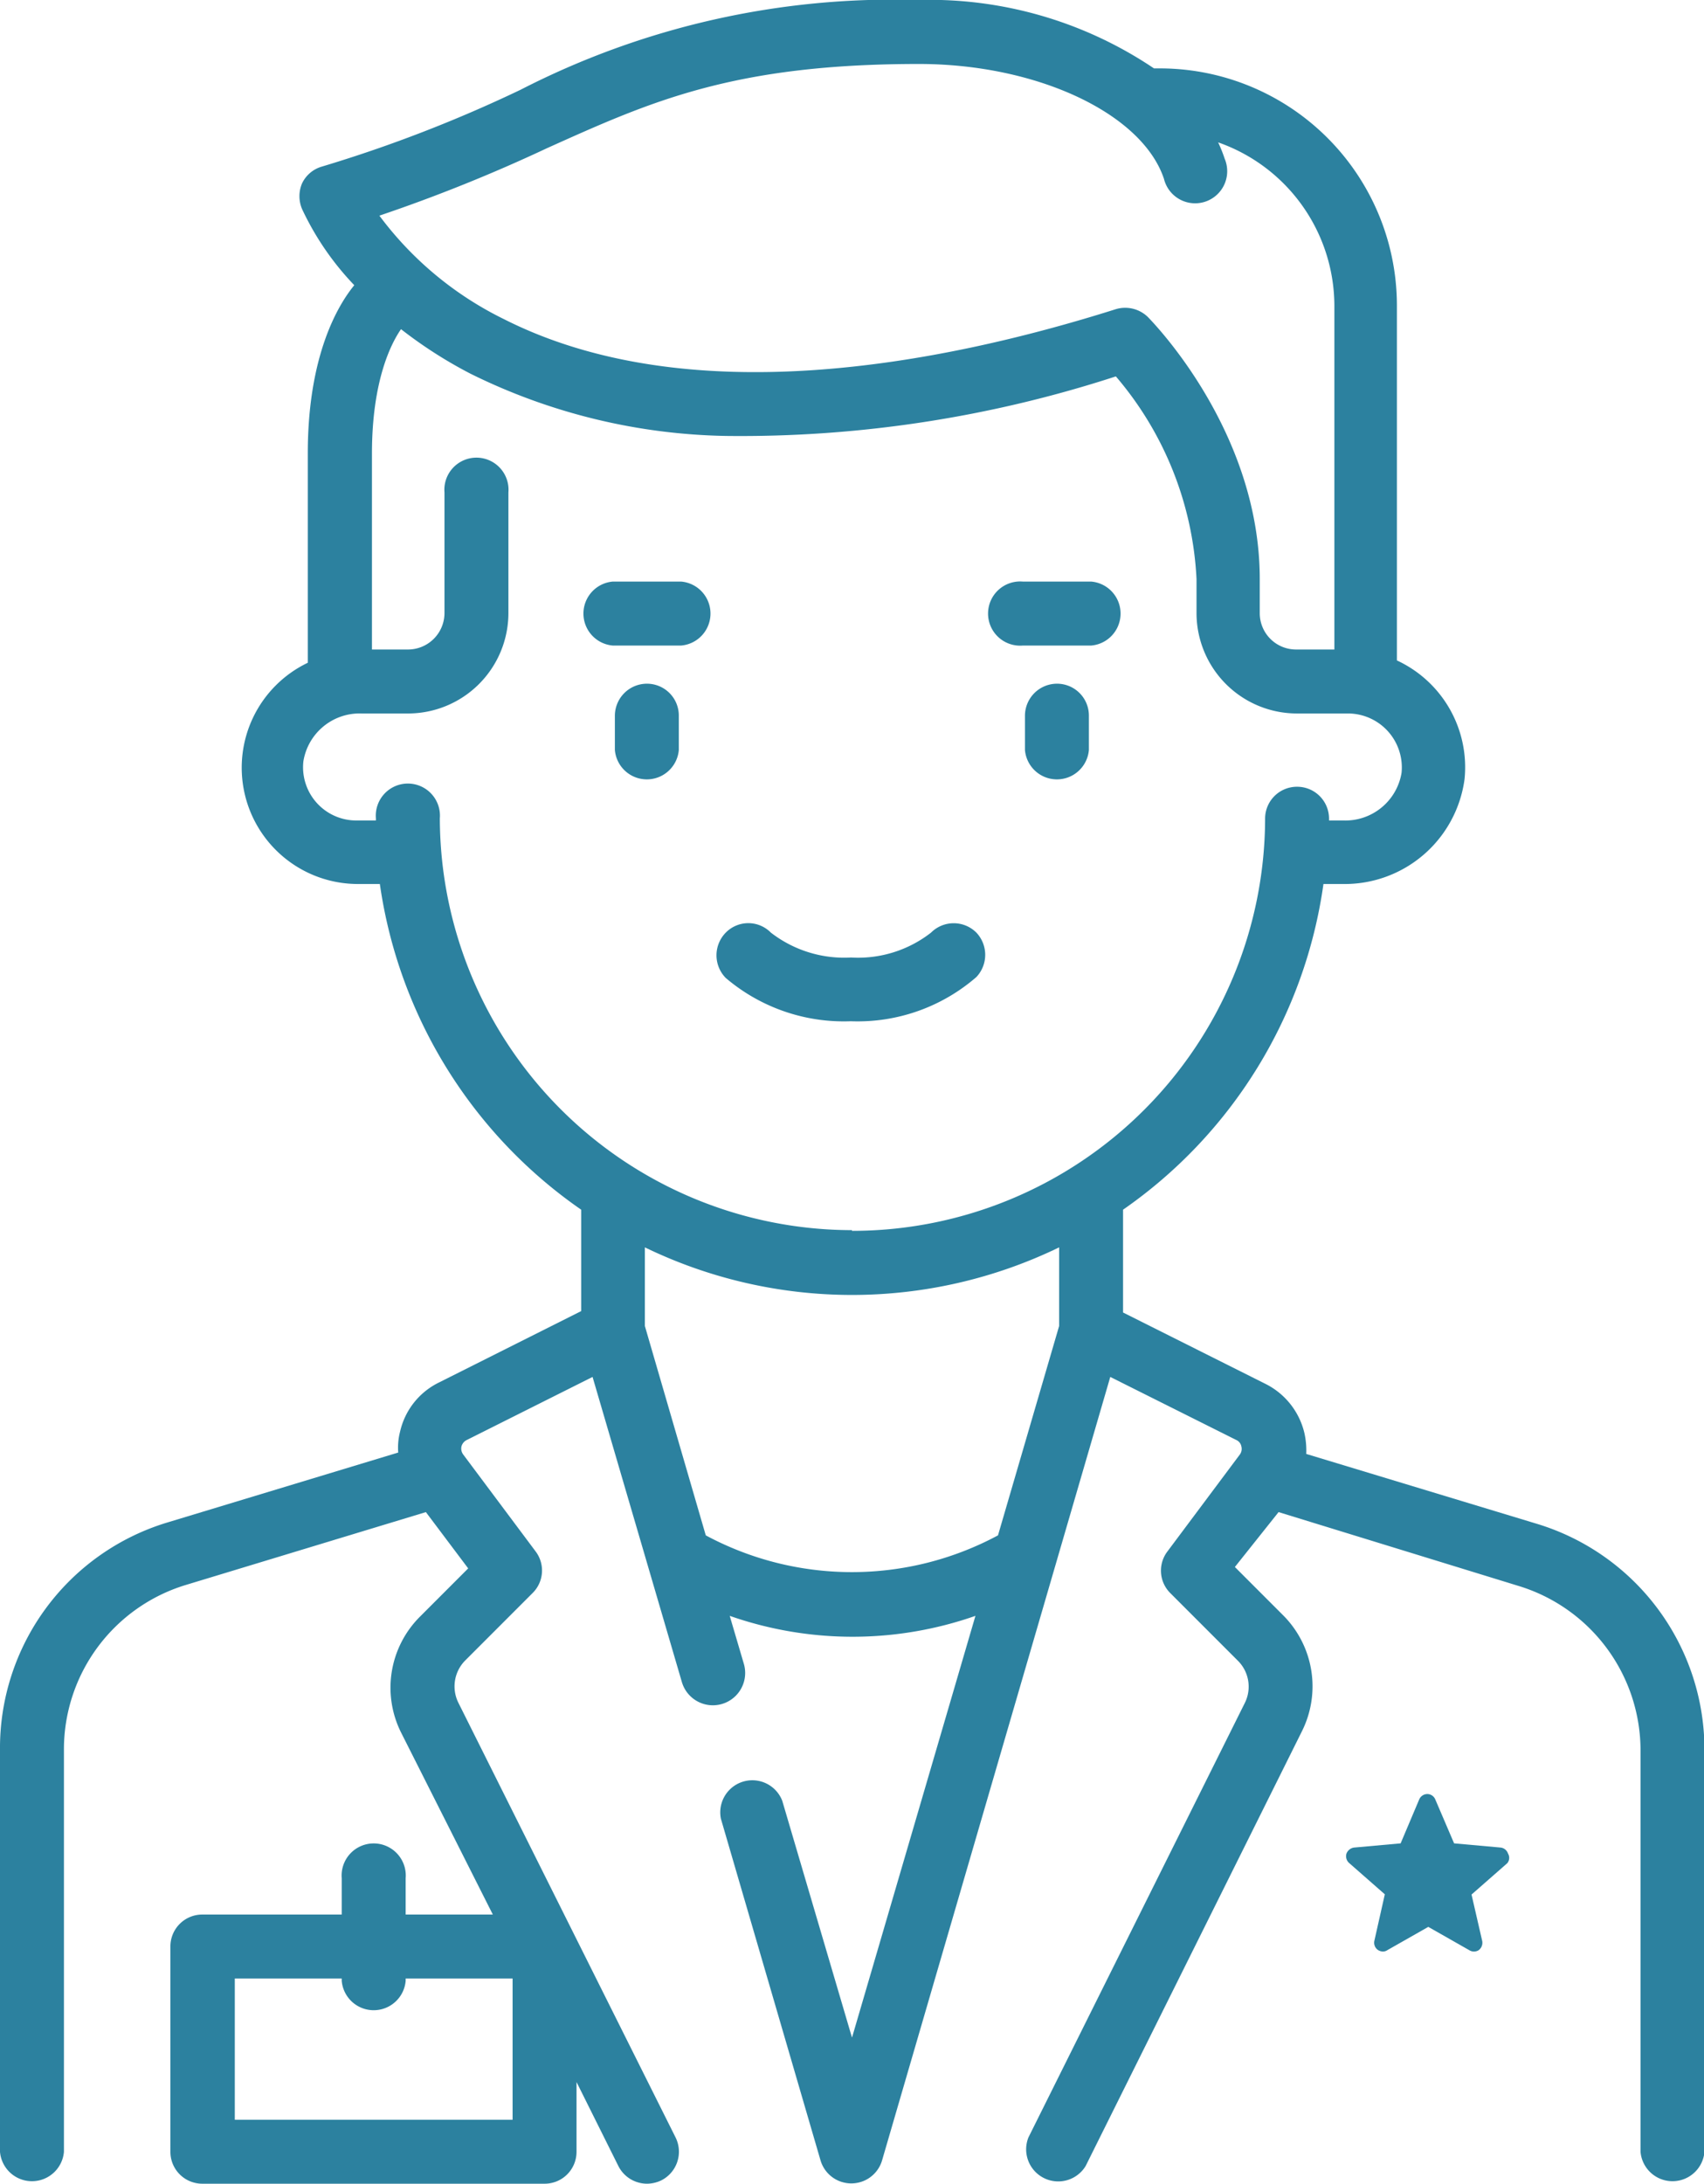 <svg xmlns="http://www.w3.org/2000/svg" viewBox="0 0 73.3 93.87"><defs><style>.cls-1{fill:#2c819f;}</style></defs><g id="Layer_2" data-name="Layer 2"><g id="Layer_1-2" data-name="Layer 1"><path class="cls-1" d="M27.83,29.39a1.38,1.38,0,0,0-1.38,1.38v1.47a1.38,1.38,0,0,0,2.75,0V30.77A1.37,1.37,0,0,0,27.83,29.39Z"/><path class="cls-1" d="M45.47,29.39a1.38,1.38,0,0,0-1.38,1.38v1.47a1.38,1.38,0,0,0,2.75,0V30.77A1.37,1.37,0,0,0,45.47,29.39Z"/><path class="cls-1" d="M42,40.09a1.38,1.38,0,0,0-1.95,0,5.1,5.1,0,0,1-3.44,1.07,5.16,5.16,0,0,1-3.45-1.07,1.36,1.36,0,0,0-1.94,0,1.39,1.39,0,0,0,0,1.95,7.84,7.84,0,0,0,5.38,1.86A7.79,7.79,0,0,0,42,42,1.39,1.39,0,0,0,42,40.09Z"/><path class="cls-1" d="M29.3,25H26.36a1.38,1.38,0,0,0,0,2.75H29.3a1.38,1.38,0,0,0,0-2.75Z"/><path class="cls-1" d="M46.94,25H44a1.38,1.38,0,1,0,0,2.75h2.94a1.38,1.38,0,0,0,0-2.75Z"/><path class="cls-1" d="M66.1,65.5l-9.91-3a3.43,3.43,0,0,0-.08-.9,3.18,3.18,0,0,0-1.67-2.11l-6.13-3.07V52a20.5,20.5,0,0,0,8.62-14h.82A5.2,5.2,0,0,0,63,33.49a5.06,5.06,0,0,0-2.91-5.1V13.13A10.2,10.2,0,0,0,49.88,2.94h-.24A17.28,17.28,0,0,0,39.5,0,35.11,35.11,0,0,0,22.39,3.86a59.5,59.5,0,0,1-8.54,3.3,1.36,1.36,0,0,0-.86.73A1.41,1.41,0,0,0,13,9a12.2,12.2,0,0,0,2.24,3.26c-.69.84-2,3-2,7.23v9A5,5,0,0,0,15.34,38h1A20.56,20.56,0,0,0,25,52v4.36l-6.12,3.07a3.12,3.12,0,0,0-1.67,2.11,2.75,2.75,0,0,0-.08.9l-9.91,3A10.13,10.13,0,0,0,0,75.24V92.5a1.38,1.38,0,0,0,2.75,0V75.24A7.39,7.39,0,0,1,8,68.13L18.32,65l1.82,2.42-2.07,2.07a4.31,4.31,0,0,0-.81,5L21.2,82.3H17.45V80.74a1.38,1.38,0,1,0-2.75,0V82.3h-6a1.37,1.37,0,0,0-1.37,1.38V92.5a1.37,1.37,0,0,0,1.37,1.37h14.7A1.37,1.37,0,0,0,24.8,92.5v-3l1.8,3.61a1.38,1.38,0,0,0,1.23.76,1.43,1.43,0,0,0,.61-.14,1.38,1.38,0,0,0,.62-1.85L19.72,73.2A1.58,1.58,0,0,1,20,71.39l2.91-2.91a1.36,1.36,0,0,0,.13-1.79l-3.11-4.16a.43.43,0,0,1-.08-.35.43.43,0,0,1,.23-.28l5.41-2.71L29.33,72.3A1.38,1.38,0,0,0,32,71.53l-.61-2.07a16,16,0,0,0,10.57,0L36.65,87.59l-3-10.18a1.38,1.38,0,0,0-2.64.77l4.29,14.7a1.38,1.38,0,0,0,2.64,0l9.82-33.69,5.42,2.71a.38.38,0,0,1,.22.28.41.41,0,0,1-.07.35l-3.11,4.16a1.36,1.36,0,0,0,.12,1.79l2.91,2.91a1.57,1.57,0,0,1,.3,1.81L44.24,91.88a1.38,1.38,0,0,0,2.46,1.23L56,74.43a4.32,4.32,0,0,0-.81-5l-2.07-2.07L55,65l10.31,3.17a7.4,7.4,0,0,1,5.26,7.11V92.5a1.38,1.38,0,0,0,2.75,0V75.24A10.15,10.15,0,0,0,66.1,65.5Zm-44,25.62h-12V85.05h4.6v.1a1.38,1.38,0,0,0,2.75,0v-.1h4.6v6.07ZM23.53,6.37c4.45-2,8-3.62,16-3.62,5.07,0,9.6,2.12,10.54,4.94a1.38,1.38,0,1,0,2.61-.87,6,6,0,0,0-.28-.7,7.46,7.46,0,0,1,5,7V27.92H55.75a1.56,1.56,0,0,1-1.56-1.56V24.89c0-6.37-4.62-11.06-4.81-11.26A1.4,1.4,0,0,0,48,13.29c-7.63,2.41-18.39,4.44-26.32.43a14.77,14.77,0,0,1-5.36-4.45A69,69,0,0,0,23.53,6.37ZM45.56,57l-2.63,9a13.29,13.29,0,0,1-12.57,0l-2.62-9V53.62a20.43,20.43,0,0,0,17.82,0Zm-8.91-4.12A17.75,17.75,0,0,1,18.92,35.18a1.38,1.38,0,1,0-2.75,0v.09h-.83a2.29,2.29,0,0,1-2.29-2.54,2.45,2.45,0,0,1,2.5-2.06h2a4.32,4.32,0,0,0,4.32-4.31V21.17a1.38,1.38,0,1,0-2.75,0v5.19a1.57,1.57,0,0,1-1.57,1.56H16V19.5c0-3.2.86-4.79,1.25-5.35a19.18,19.18,0,0,0,3,1.92,25.77,25.77,0,0,0,11,2.67A52.15,52.15,0,0,0,48,16.18a14.49,14.49,0,0,1,3.47,8.71v1.47a4.32,4.32,0,0,0,4.31,4.31H58a2.32,2.32,0,0,1,2.29,2.55,2.45,2.45,0,0,1-2.5,2.05h-.62v-.08a1.37,1.37,0,0,0-1.38-1.37h0a1.37,1.37,0,0,0-1.37,1.37A17.76,17.76,0,0,1,36.65,52.91Z"/><path class="cls-1" d="M64.87,79.68a.38.38,0,0,0-.32-.26l-2-.18-.81-1.89a.37.37,0,0,0-.34-.23.38.38,0,0,0-.35.23l-.8,1.89-2,.18a.41.41,0,0,0-.33.26.39.39,0,0,0,.11.4l1.54,1.35-.45,2a.38.38,0,0,0,.15.39.41.41,0,0,0,.22.07.35.35,0,0,0,.19-.06l1.76-1,1.76,1a.38.38,0,0,0,.41,0,.4.4,0,0,0,.15-.39l-.46-2,1.54-1.35A.36.36,0,0,0,64.87,79.68Z"/></g></g></svg>